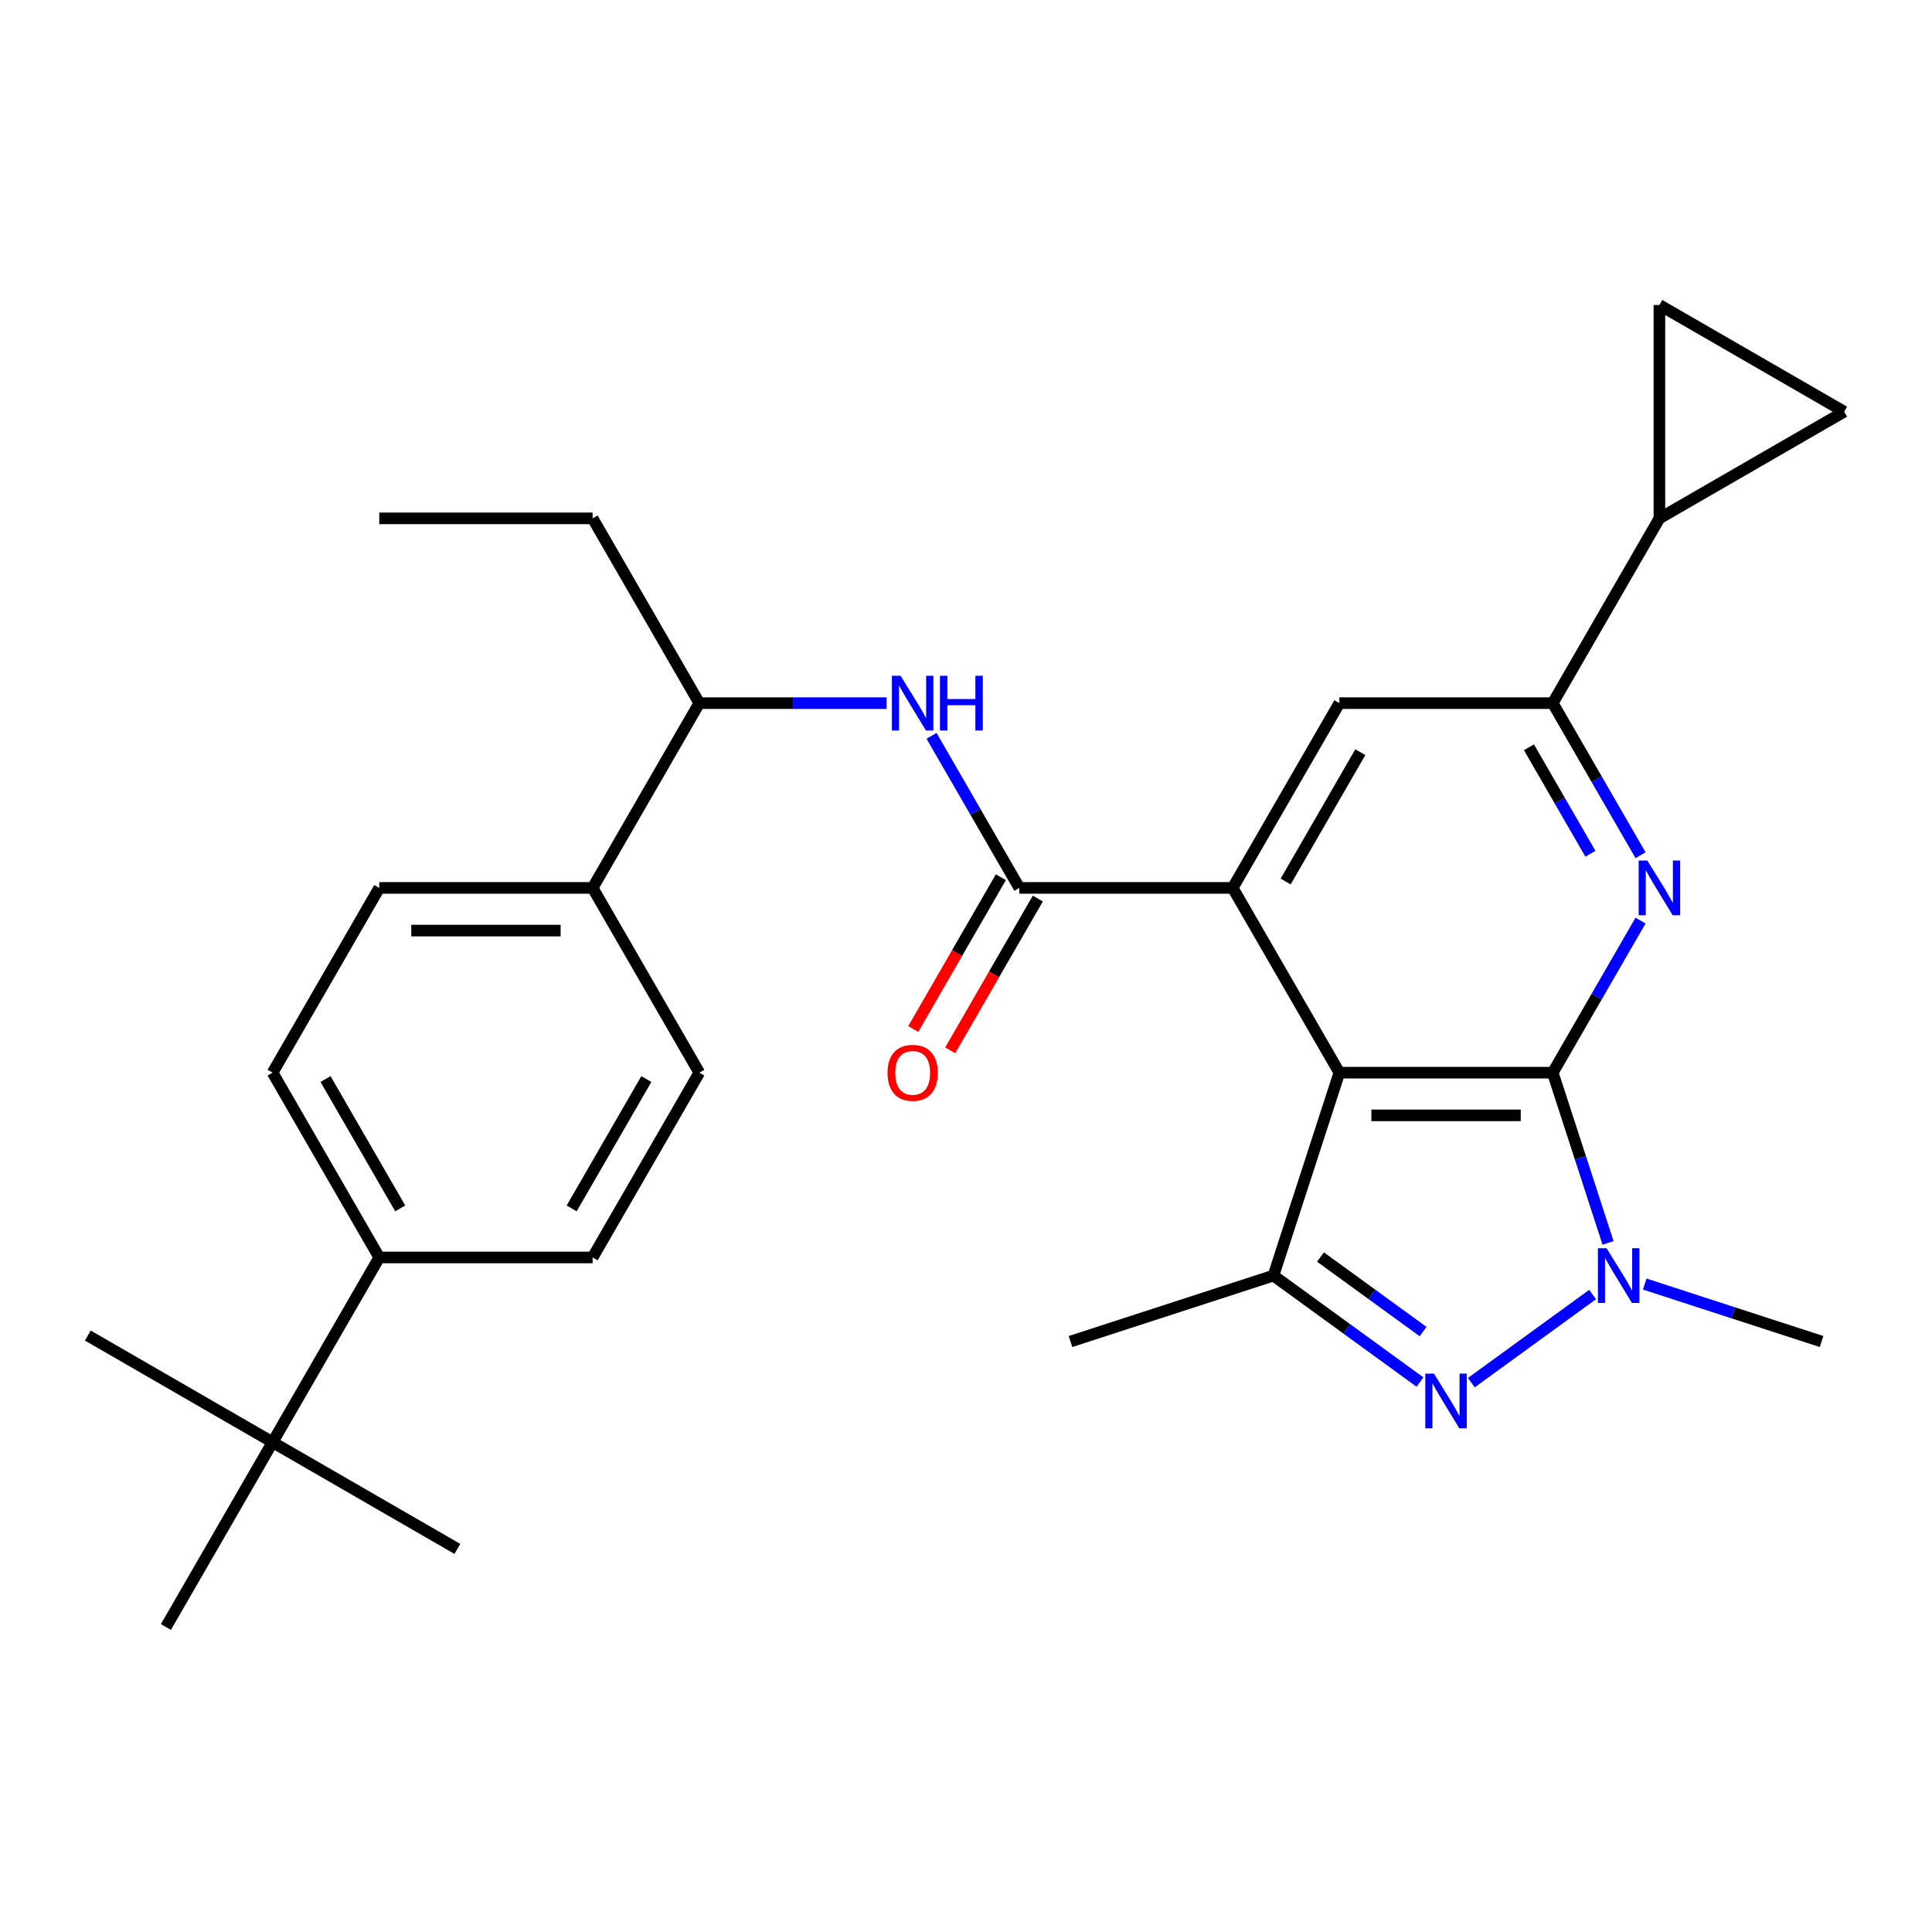 <?xml version='1.0' encoding='iso-8859-1'?>
<svg version='1.1' baseProfile='full'
              xmlns='http://www.w3.org/2000/svg'
                      xmlns:rdkit='http://www.rdkit.org/xml'
                      xmlns:xlink='http://www.w3.org/1999/xlink'
                  xml:space='preserve'
width='1000px' height='1000px' viewBox='0 0 1000 1000'>
<!-- END OF HEADER -->
<rect style='opacity:1.0;fill:#FFFFFF;stroke:none' width='1000' height='1000' x='0' y='0'> </rect>
<path class='bond-0' d='M 803.691,555.217 L 693.258,555.217' style='fill:none;fill-rule:evenodd;stroke:#000000;stroke-width:6px;stroke-linecap:butt;stroke-linejoin:miter;stroke-opacity:1' />
<path class='bond-0' d='M 787.126,577.303 L 709.823,577.303' style='fill:none;fill-rule:evenodd;stroke:#000000;stroke-width:6px;stroke-linecap:butt;stroke-linejoin:miter;stroke-opacity:1' />
<path class='bond-1' d='M 803.691,555.217 L 818.005,599.27' style='fill:none;fill-rule:evenodd;stroke:#000000;stroke-width:6px;stroke-linecap:butt;stroke-linejoin:miter;stroke-opacity:1' />
<path class='bond-1' d='M 818.005,599.27 L 832.319,643.324' style='fill:none;fill-rule:evenodd;stroke:#0000FF;stroke-width:6px;stroke-linecap:butt;stroke-linejoin:miter;stroke-opacity:1' />
<path class='bond-4' d='M 803.691,555.217 L 826.415,515.858' style='fill:none;fill-rule:evenodd;stroke:#000000;stroke-width:6px;stroke-linecap:butt;stroke-linejoin:miter;stroke-opacity:1' />
<path class='bond-4' d='M 826.415,515.858 L 849.138,476.5' style='fill:none;fill-rule:evenodd;stroke:#0000FF;stroke-width:6px;stroke-linecap:butt;stroke-linejoin:miter;stroke-opacity:1' />
<path class='bond-3' d='M 693.258,555.217 L 638.041,459.579' style='fill:none;fill-rule:evenodd;stroke:#000000;stroke-width:6px;stroke-linecap:butt;stroke-linejoin:miter;stroke-opacity:1' />
<path class='bond-5' d='M 693.258,555.217 L 659.132,660.245' style='fill:none;fill-rule:evenodd;stroke:#000000;stroke-width:6px;stroke-linecap:butt;stroke-linejoin:miter;stroke-opacity:1' />
<path class='bond-2' d='M 824.316,670.054 L 761.558,715.65' style='fill:none;fill-rule:evenodd;stroke:#0000FF;stroke-width:6px;stroke-linecap:butt;stroke-linejoin:miter;stroke-opacity:1' />
<path class='bond-22' d='M 851.318,664.631 L 897.081,679.501' style='fill:none;fill-rule:evenodd;stroke:#0000FF;stroke-width:6px;stroke-linecap:butt;stroke-linejoin:miter;stroke-opacity:1' />
<path class='bond-22' d='M 897.081,679.501 L 942.845,694.37' style='fill:none;fill-rule:evenodd;stroke:#000000;stroke-width:6px;stroke-linecap:butt;stroke-linejoin:miter;stroke-opacity:1' />
<path class='bond-29' d='M 734.974,715.347 L 697.053,687.796' style='fill:none;fill-rule:evenodd;stroke:#0000FF;stroke-width:6px;stroke-linecap:butt;stroke-linejoin:miter;stroke-opacity:1' />
<path class='bond-29' d='M 697.053,687.796 L 659.132,660.245' style='fill:none;fill-rule:evenodd;stroke:#000000;stroke-width:6px;stroke-linecap:butt;stroke-linejoin:miter;stroke-opacity:1' />
<path class='bond-29' d='M 736.58,689.213 L 710.035,669.927' style='fill:none;fill-rule:evenodd;stroke:#0000FF;stroke-width:6px;stroke-linecap:butt;stroke-linejoin:miter;stroke-opacity:1' />
<path class='bond-29' d='M 710.035,669.927 L 683.491,650.642' style='fill:none;fill-rule:evenodd;stroke:#000000;stroke-width:6px;stroke-linecap:butt;stroke-linejoin:miter;stroke-opacity:1' />
<path class='bond-6' d='M 638.041,459.579 L 527.608,459.579' style='fill:none;fill-rule:evenodd;stroke:#000000;stroke-width:6px;stroke-linecap:butt;stroke-linejoin:miter;stroke-opacity:1' />
<path class='bond-30' d='M 638.041,459.579 L 693.258,363.941' style='fill:none;fill-rule:evenodd;stroke:#000000;stroke-width:6px;stroke-linecap:butt;stroke-linejoin:miter;stroke-opacity:1' />
<path class='bond-30' d='M 665.451,456.276 L 704.103,389.33' style='fill:none;fill-rule:evenodd;stroke:#000000;stroke-width:6px;stroke-linecap:butt;stroke-linejoin:miter;stroke-opacity:1' />
<path class='bond-7' d='M 849.138,442.658 L 826.415,403.299' style='fill:none;fill-rule:evenodd;stroke:#0000FF;stroke-width:6px;stroke-linecap:butt;stroke-linejoin:miter;stroke-opacity:1' />
<path class='bond-7' d='M 826.415,403.299 L 803.691,363.941' style='fill:none;fill-rule:evenodd;stroke:#000000;stroke-width:6px;stroke-linecap:butt;stroke-linejoin:miter;stroke-opacity:1' />
<path class='bond-7' d='M 823.194,441.894 L 807.287,414.343' style='fill:none;fill-rule:evenodd;stroke:#0000FF;stroke-width:6px;stroke-linecap:butt;stroke-linejoin:miter;stroke-opacity:1' />
<path class='bond-7' d='M 807.287,414.343 L 791.381,386.792' style='fill:none;fill-rule:evenodd;stroke:#000000;stroke-width:6px;stroke-linecap:butt;stroke-linejoin:miter;stroke-opacity:1' />
<path class='bond-23' d='M 659.132,660.245 L 554.104,694.37' style='fill:none;fill-rule:evenodd;stroke:#000000;stroke-width:6px;stroke-linecap:butt;stroke-linejoin:miter;stroke-opacity:1' />
<path class='bond-9' d='M 527.608,459.579 L 504.885,420.22' style='fill:none;fill-rule:evenodd;stroke:#000000;stroke-width:6px;stroke-linecap:butt;stroke-linejoin:miter;stroke-opacity:1' />
<path class='bond-9' d='M 504.885,420.22 L 482.161,380.862' style='fill:none;fill-rule:evenodd;stroke:#0000FF;stroke-width:6px;stroke-linecap:butt;stroke-linejoin:miter;stroke-opacity:1' />
<path class='bond-14' d='M 518.044,454.057 L 495.367,493.336' style='fill:none;fill-rule:evenodd;stroke:#000000;stroke-width:6px;stroke-linecap:butt;stroke-linejoin:miter;stroke-opacity:1' />
<path class='bond-14' d='M 495.367,493.336 L 472.69,532.614' style='fill:none;fill-rule:evenodd;stroke:#FF0000;stroke-width:6px;stroke-linecap:butt;stroke-linejoin:miter;stroke-opacity:1' />
<path class='bond-14' d='M 537.172,465.1 L 514.495,504.379' style='fill:none;fill-rule:evenodd;stroke:#000000;stroke-width:6px;stroke-linecap:butt;stroke-linejoin:miter;stroke-opacity:1' />
<path class='bond-14' d='M 514.495,504.379 L 491.817,543.657' style='fill:none;fill-rule:evenodd;stroke:#FF0000;stroke-width:6px;stroke-linecap:butt;stroke-linejoin:miter;stroke-opacity:1' />
<path class='bond-8' d='M 803.691,363.941 L 693.258,363.941' style='fill:none;fill-rule:evenodd;stroke:#000000;stroke-width:6px;stroke-linecap:butt;stroke-linejoin:miter;stroke-opacity:1' />
<path class='bond-10' d='M 803.691,363.941 L 858.908,268.303' style='fill:none;fill-rule:evenodd;stroke:#000000;stroke-width:6px;stroke-linecap:butt;stroke-linejoin:miter;stroke-opacity:1' />
<path class='bond-13' d='M 458.891,363.941 L 410.425,363.941' style='fill:none;fill-rule:evenodd;stroke:#0000FF;stroke-width:6px;stroke-linecap:butt;stroke-linejoin:miter;stroke-opacity:1' />
<path class='bond-13' d='M 410.425,363.941 L 361.959,363.941' style='fill:none;fill-rule:evenodd;stroke:#000000;stroke-width:6px;stroke-linecap:butt;stroke-linejoin:miter;stroke-opacity:1' />
<path class='bond-11' d='M 858.908,268.303 L 858.908,157.87' style='fill:none;fill-rule:evenodd;stroke:#000000;stroke-width:6px;stroke-linecap:butt;stroke-linejoin:miter;stroke-opacity:1' />
<path class='bond-12' d='M 858.908,268.303 L 954.545,213.086' style='fill:none;fill-rule:evenodd;stroke:#000000;stroke-width:6px;stroke-linecap:butt;stroke-linejoin:miter;stroke-opacity:1' />
<path class='bond-31' d='M 858.908,157.87 L 954.545,213.086' style='fill:none;fill-rule:evenodd;stroke:#000000;stroke-width:6px;stroke-linecap:butt;stroke-linejoin:miter;stroke-opacity:1' />
<path class='bond-17' d='M 361.959,363.941 L 306.742,459.579' style='fill:none;fill-rule:evenodd;stroke:#000000;stroke-width:6px;stroke-linecap:butt;stroke-linejoin:miter;stroke-opacity:1' />
<path class='bond-27' d='M 361.959,363.941 L 306.742,268.303' style='fill:none;fill-rule:evenodd;stroke:#000000;stroke-width:6px;stroke-linecap:butt;stroke-linejoin:miter;stroke-opacity:1' />
<path class='bond-15' d='M 141.092,746.492 L 196.309,650.854' style='fill:none;fill-rule:evenodd;stroke:#000000;stroke-width:6px;stroke-linecap:butt;stroke-linejoin:miter;stroke-opacity:1' />
<path class='bond-24' d='M 141.092,746.492 L 45.455,691.276' style='fill:none;fill-rule:evenodd;stroke:#000000;stroke-width:6px;stroke-linecap:butt;stroke-linejoin:miter;stroke-opacity:1' />
<path class='bond-25' d='M 141.092,746.492 L 236.73,801.709' style='fill:none;fill-rule:evenodd;stroke:#000000;stroke-width:6px;stroke-linecap:butt;stroke-linejoin:miter;stroke-opacity:1' />
<path class='bond-26' d='M 141.092,746.492 L 85.876,842.13' style='fill:none;fill-rule:evenodd;stroke:#000000;stroke-width:6px;stroke-linecap:butt;stroke-linejoin:miter;stroke-opacity:1' />
<path class='bond-16' d='M 196.309,650.854 L 141.092,555.217' style='fill:none;fill-rule:evenodd;stroke:#000000;stroke-width:6px;stroke-linecap:butt;stroke-linejoin:miter;stroke-opacity:1' />
<path class='bond-16' d='M 207.154,625.465 L 168.502,558.519' style='fill:none;fill-rule:evenodd;stroke:#000000;stroke-width:6px;stroke-linecap:butt;stroke-linejoin:miter;stroke-opacity:1' />
<path class='bond-32' d='M 196.309,650.854 L 306.742,650.854' style='fill:none;fill-rule:evenodd;stroke:#000000;stroke-width:6px;stroke-linecap:butt;stroke-linejoin:miter;stroke-opacity:1' />
<path class='bond-20' d='M 306.742,459.579 L 361.959,555.217' style='fill:none;fill-rule:evenodd;stroke:#000000;stroke-width:6px;stroke-linecap:butt;stroke-linejoin:miter;stroke-opacity:1' />
<path class='bond-21' d='M 306.742,459.579 L 196.309,459.579' style='fill:none;fill-rule:evenodd;stroke:#000000;stroke-width:6px;stroke-linecap:butt;stroke-linejoin:miter;stroke-opacity:1' />
<path class='bond-21' d='M 290.177,481.665 L 212.874,481.665' style='fill:none;fill-rule:evenodd;stroke:#000000;stroke-width:6px;stroke-linecap:butt;stroke-linejoin:miter;stroke-opacity:1' />
<path class='bond-18' d='M 306.742,650.854 L 361.959,555.217' style='fill:none;fill-rule:evenodd;stroke:#000000;stroke-width:6px;stroke-linecap:butt;stroke-linejoin:miter;stroke-opacity:1' />
<path class='bond-18' d='M 295.897,625.465 L 334.549,558.519' style='fill:none;fill-rule:evenodd;stroke:#000000;stroke-width:6px;stroke-linecap:butt;stroke-linejoin:miter;stroke-opacity:1' />
<path class='bond-19' d='M 141.092,555.217 L 196.309,459.579' style='fill:none;fill-rule:evenodd;stroke:#000000;stroke-width:6px;stroke-linecap:butt;stroke-linejoin:miter;stroke-opacity:1' />
<path class='bond-28' d='M 306.742,268.303 L 196.309,268.303' style='fill:none;fill-rule:evenodd;stroke:#000000;stroke-width:6px;stroke-linecap:butt;stroke-linejoin:miter;stroke-opacity:1' />
<path  class='atom-2' d='M 831.557 646.085
L 840.837 661.085
Q 841.757 662.565, 843.237 665.245
Q 844.717 667.925, 844.797 668.085
L 844.797 646.085
L 848.557 646.085
L 848.557 674.405
L 844.677 674.405
L 834.717 658.005
Q 833.557 656.085, 832.317 653.885
Q 831.117 651.685, 830.757 651.005
L 830.757 674.405
L 827.077 674.405
L 827.077 646.085
L 831.557 646.085
' fill='#0000FF'/>
<path  class='atom-3' d='M 742.214 710.996
L 751.494 725.996
Q 752.414 727.476, 753.894 730.156
Q 755.374 732.836, 755.454 732.996
L 755.454 710.996
L 759.214 710.996
L 759.214 739.316
L 755.334 739.316
L 745.374 722.916
Q 744.214 720.996, 742.974 718.796
Q 741.774 716.596, 741.414 715.916
L 741.414 739.316
L 737.734 739.316
L 737.734 710.996
L 742.214 710.996
' fill='#0000FF'/>
<path  class='atom-5' d='M 852.648 445.419
L 861.928 460.419
Q 862.848 461.899, 864.328 464.579
Q 865.808 467.259, 865.888 467.419
L 865.888 445.419
L 869.648 445.419
L 869.648 473.739
L 865.768 473.739
L 855.808 457.339
Q 854.648 455.419, 853.408 453.219
Q 852.208 451.019, 851.848 450.339
L 851.848 473.739
L 848.168 473.739
L 848.168 445.419
L 852.648 445.419
' fill='#0000FF'/>
<path  class='atom-10' d='M 466.132 349.781
L 475.412 364.781
Q 476.332 366.261, 477.812 368.941
Q 479.292 371.621, 479.372 371.781
L 479.372 349.781
L 483.132 349.781
L 483.132 378.101
L 479.252 378.101
L 469.292 361.701
Q 468.132 359.781, 466.892 357.581
Q 465.692 355.381, 465.332 354.701
L 465.332 378.101
L 461.652 378.101
L 461.652 349.781
L 466.132 349.781
' fill='#0000FF'/>
<path  class='atom-10' d='M 486.532 349.781
L 490.372 349.781
L 490.372 361.821
L 504.852 361.821
L 504.852 349.781
L 508.692 349.781
L 508.692 378.101
L 504.852 378.101
L 504.852 365.021
L 490.372 365.021
L 490.372 378.101
L 486.532 378.101
L 486.532 349.781
' fill='#0000FF'/>
<path  class='atom-15' d='M 459.392 555.297
Q 459.392 548.497, 462.752 544.697
Q 466.112 540.897, 472.392 540.897
Q 478.672 540.897, 482.032 544.697
Q 485.392 548.497, 485.392 555.297
Q 485.392 562.177, 481.992 566.097
Q 478.592 569.977, 472.392 569.977
Q 466.152 569.977, 462.752 566.097
Q 459.392 562.217, 459.392 555.297
M 472.392 566.777
Q 476.712 566.777, 479.032 563.897
Q 481.392 560.977, 481.392 555.297
Q 481.392 549.737, 479.032 546.937
Q 476.712 544.097, 472.392 544.097
Q 468.072 544.097, 465.712 546.897
Q 463.392 549.697, 463.392 555.297
Q 463.392 561.017, 465.712 563.897
Q 468.072 566.777, 472.392 566.777
' fill='#FF0000'/>
</svg>
